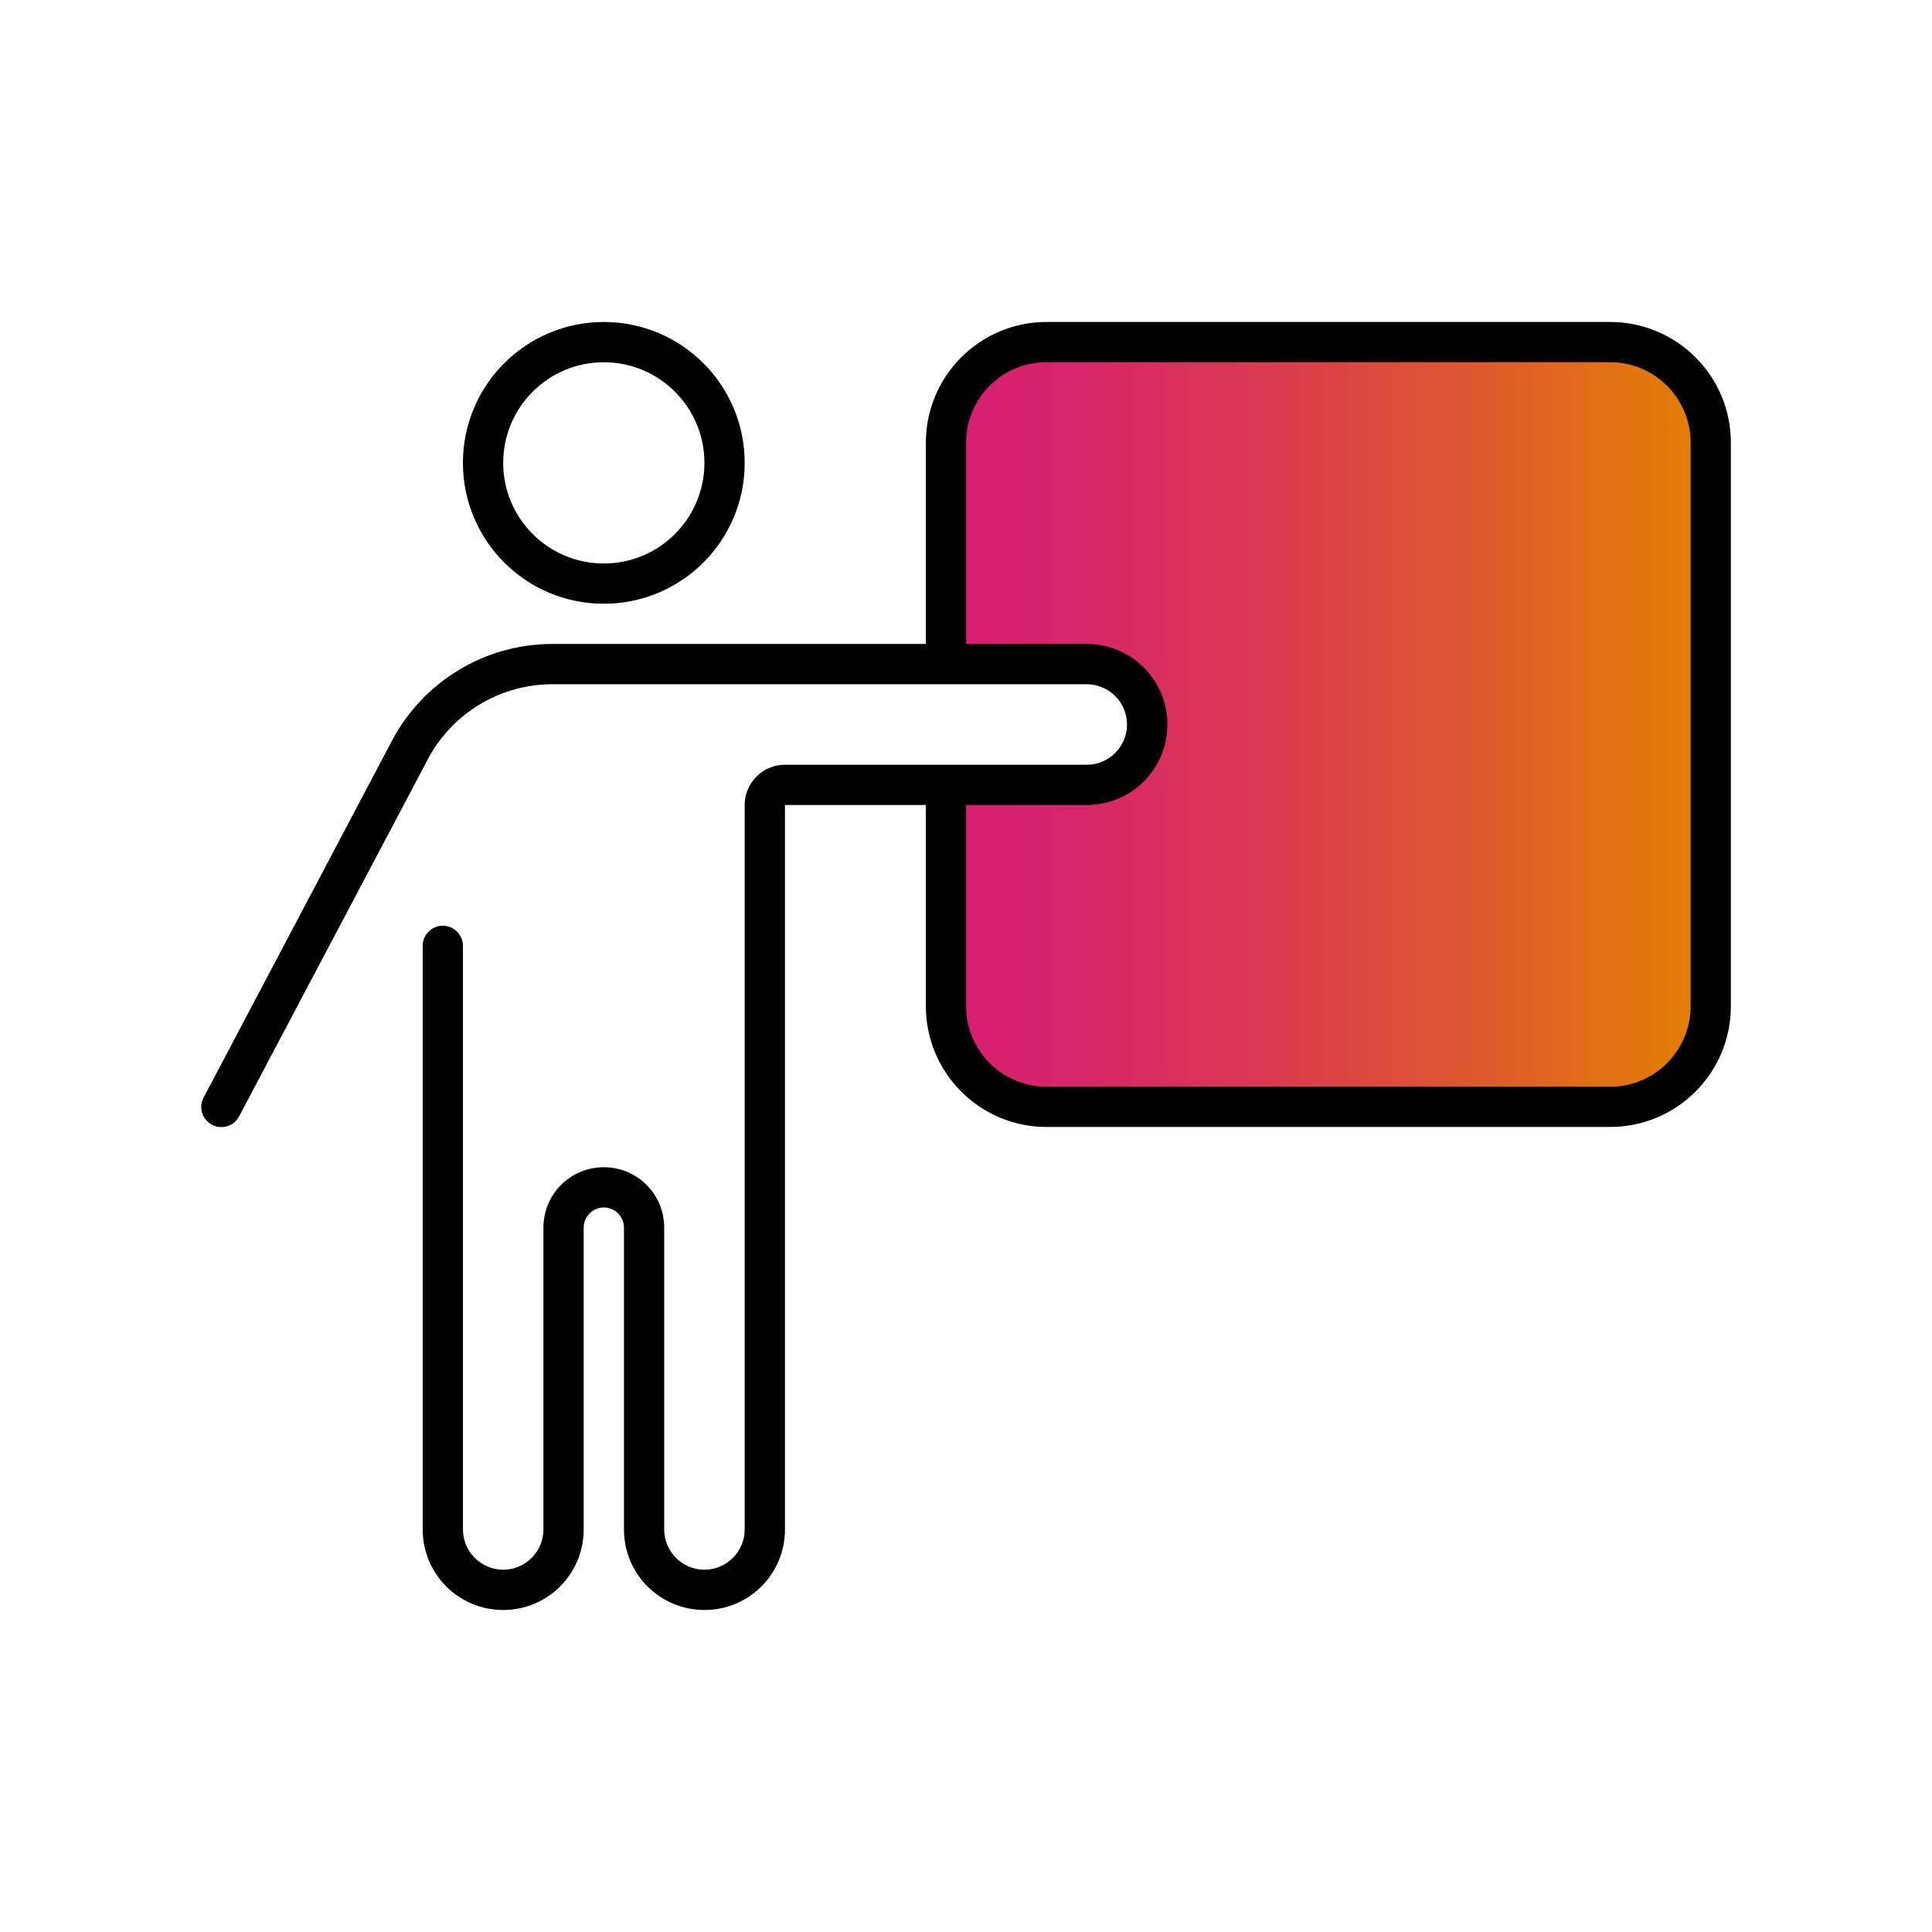 <?xml version="1.0" encoding="UTF-8"?> <svg xmlns="http://www.w3.org/2000/svg" xmlns:xlink="http://www.w3.org/1999/xlink" id="a" width="100" height="100" viewBox="0 0 100 100"><defs><linearGradient id="b" x1="48.86" y1="37.506" x2="88.394" y2="37.506" gradientUnits="userSpaceOnUse"><stop offset="0" stop-color="#d71e73"></stop><stop offset=".15" stop-color="#d7246b"></stop><stop offset=".378" stop-color="#d93656"></stop><stop offset=".655" stop-color="#dd5434"></stop><stop offset=".967" stop-color="#e27d05"></stop><stop offset="1" stop-color="#e38200"></stop></linearGradient></defs><polygon points="49.005 34.344 49.078 20.827 50.676 18.865 54.019 17.629 83.453 17.557 87.159 18.938 88.249 20.827 88.394 54.257 86.505 56.219 83.38 57.455 54.092 57.31 50.386 55.856 48.932 53.385 48.86 40.522 57.799 40.449 59.107 38.56 59.034 35.507 56.926 34.199 49.005 34.344" fill="url(#b)" stroke-width="0"></polygon><path d="M26.045,23.958c0-2.876,2.332-5.208,5.208-5.208s5.208,2.332,5.208,5.208-2.332,5.208-5.208,5.208-5.208-2.332-5.208-5.208ZM38.545,23.958c0-4.027-3.265-7.292-7.292-7.292s-7.292,3.265-7.292,7.292,3.265,7.292,7.292,7.292,7.292-3.265,7.292-7.292ZM22.138,39.31c1.263-2.396,3.75-3.893,6.445-3.893h27.669c1.146,0,2.083.937,2.083,2.083s-.938,2.083-2.083,2.083h-15.625c-1.146,0-2.083.937-2.083,2.083v37.5c0,1.146-.937,2.083-2.083,2.083s-2.083-.938-2.083-2.083v-15.625c0-1.732-1.393-3.125-3.125-3.125s-3.125,1.393-3.125,3.125v15.625c0,1.146-.937,2.083-2.083,2.083s-2.083-.938-2.083-2.083v-30.208c0-.573-.469-1.042-1.042-1.042s-1.042.469-1.042,1.042v30.208c0,2.305,1.862,4.167,4.167,4.167s4.167-1.862,4.167-4.167v-15.625c0-.573.469-1.042,1.042-1.042s1.042.469,1.042,1.042v15.625c0,2.305,1.862,4.167,4.167,4.167s4.167-1.862,4.167-4.167v-37.5h15.625c2.305,0,4.167-1.862,4.167-4.167s-1.862-4.167-4.167-4.167h-6.25v-10.417c0-2.305,1.862-4.167,4.167-4.167h29.167c2.305,0,4.167,1.862,4.167,4.167v29.167c0,2.305-1.862,4.167-4.167,4.167h-29.167c-2.305,0-4.167-1.862-4.167-4.167v-10.417h-2.083v10.417c0,3.451,2.799,6.25,6.25,6.25h29.167c3.451,0,6.25-2.799,6.25-6.25v-29.167c0-3.451-2.799-6.25-6.25-6.25h-29.167c-3.451,0-6.25,2.799-6.25,6.25v10.417h-19.336c-3.477,0-6.667,1.927-8.294,5l-9.753,18.477c-.273.508-.078,1.133.43,1.406s1.133.078,1.406-.43l9.766-18.477Z" fill="#000" stroke-width="0"></path><rect width="100" height="100" fill="none" stroke-width="0"></rect></svg> 